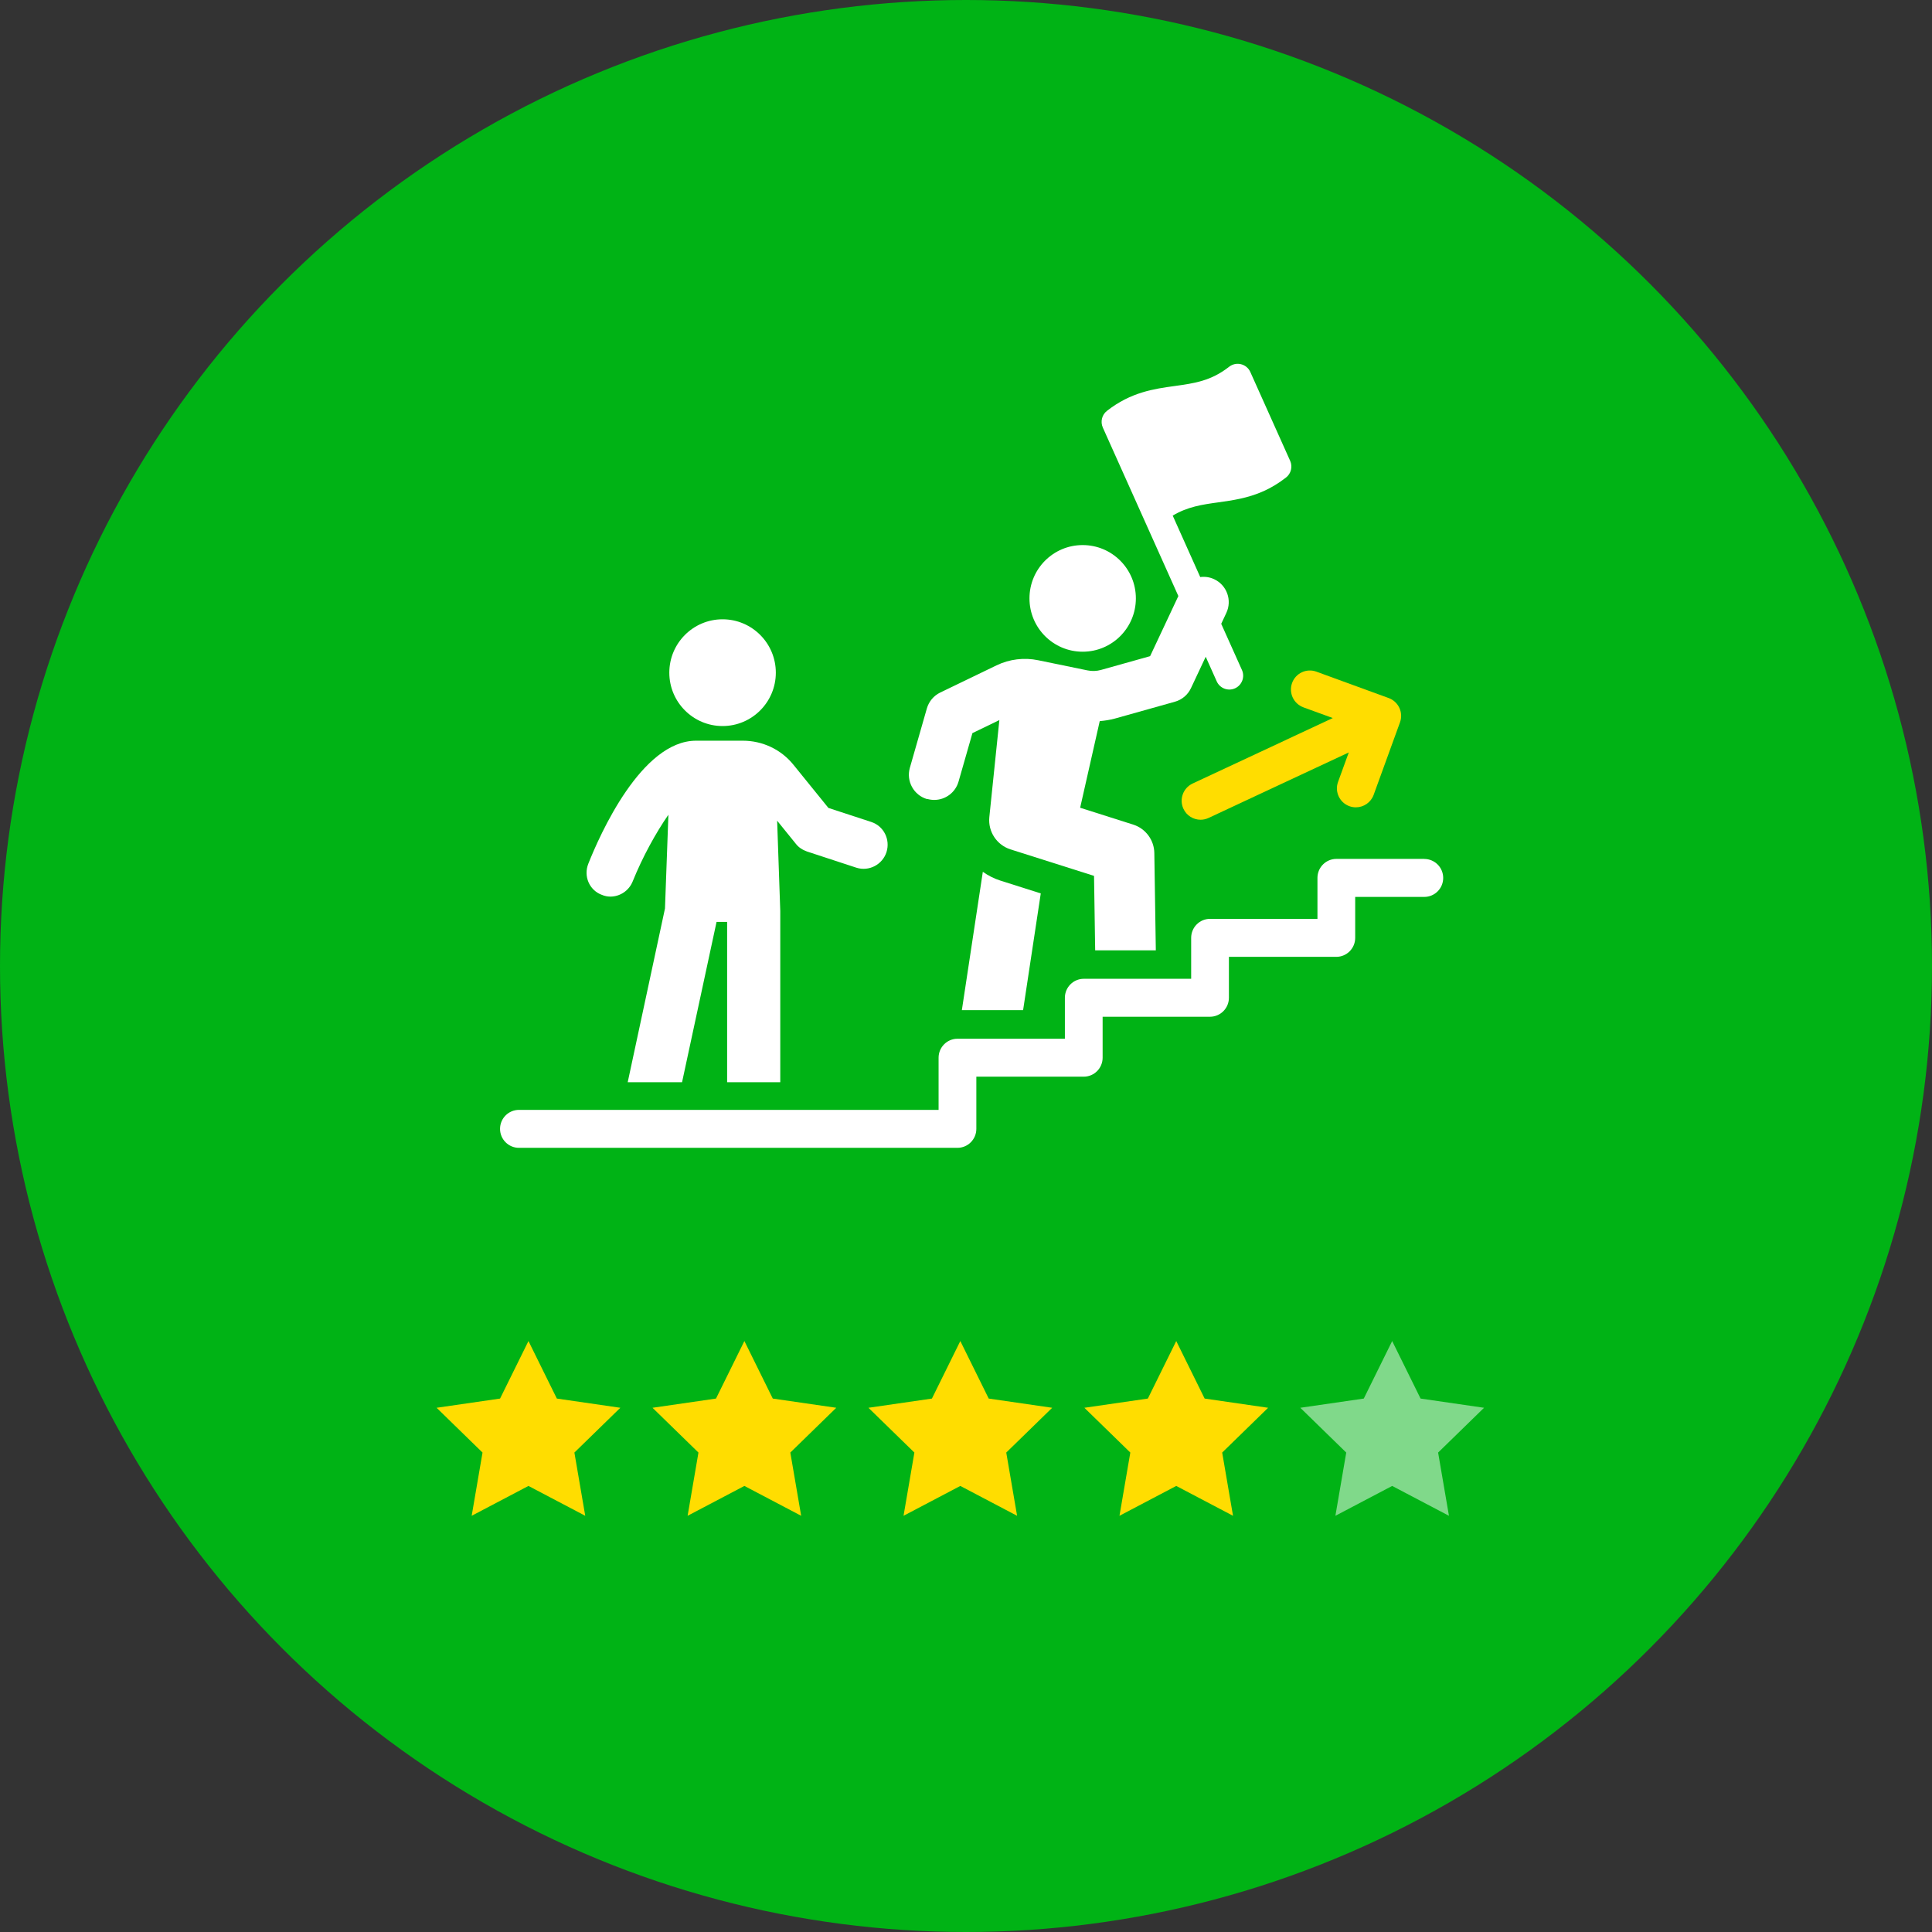 <svg width="170" height="170" viewBox="0 0 170 170" fill="none" xmlns="http://www.w3.org/2000/svg">
<rect x="0" y="0" width="170" height="170" fill="#333333" stroke="none"/>
<circle cx="85" cy="85" r="85" fill="#00B315"/>
<g clip-path="url(#clip0_40000069_3568)">
<path d="M114.693 62.243L117.274 63.182L104.94 68.944C104.104 69.336 103.744 70.328 104.131 71.165C104.411 71.775 105.014 72.13 105.643 72.13C105.881 72.13 106.119 72.077 106.347 71.971L118.681 66.209L117.739 68.796C117.422 69.665 117.871 70.624 118.733 70.937C118.924 71.006 119.114 71.038 119.305 71.038C119.987 71.038 120.627 70.614 120.87 69.941L123.187 63.563C123.504 62.694 123.055 61.74 122.192 61.422L115.83 59.1C114.962 58.782 114.005 59.232 113.693 60.096C113.376 60.966 113.825 61.92 114.687 62.238L114.693 62.243Z" fill="#FFDD00"/>
<path d="M86.481 76.71L84.635 88.887H90.024L91.579 78.613L88.036 77.489C87.47 77.309 86.946 77.044 86.481 76.71Z" fill="white"/>
<path d="M81.594 70.301C81.8 70.359 82.007 70.386 82.208 70.386C83.176 70.386 84.064 69.749 84.344 68.774L85.566 64.507L87.936 63.362L87.052 71.912C86.931 73.169 87.698 74.34 88.898 74.733L96.266 77.07L96.366 83.623H101.703L101.571 75.067C101.56 73.921 100.804 72.904 99.714 72.559L95.044 71.075L96.768 63.452C97.218 63.415 97.662 63.346 98.096 63.229L103.385 61.745C104.009 61.57 104.522 61.135 104.797 60.547L106.093 57.79L107.061 59.953C107.336 60.568 108.055 60.843 108.668 60.568C109.282 60.292 109.557 59.571 109.282 58.956L107.457 54.89L107.907 53.931C108.43 52.818 107.954 51.492 106.844 50.968C106.442 50.777 106.019 50.724 105.611 50.777L103.189 45.369C104.495 44.59 105.77 44.399 107.203 44.203C108.441 44.028 109.79 43.843 111.197 43.212C111.842 42.92 112.503 42.533 113.164 42.014C113.603 41.669 113.751 41.065 113.524 40.551L110.017 32.731C109.864 32.387 109.562 32.138 109.197 32.048C108.832 31.957 108.446 32.042 108.155 32.27C106.563 33.521 105.083 33.728 103.358 33.967C101.555 34.216 99.508 34.502 97.398 36.156C96.959 36.501 96.811 37.105 97.038 37.619L103.686 52.447L101.2 57.737L96.89 58.946C96.499 59.057 96.081 59.073 95.684 58.988L91.358 58.097C90.12 57.838 88.819 57.997 87.682 58.548L82.731 60.939C82.16 61.215 81.737 61.718 81.557 62.333L80.06 67.56C79.722 68.742 80.404 69.977 81.584 70.317L81.594 70.301Z" fill="white"/>
<path d="M125.334 75.576H117.591C116.671 75.576 115.925 76.323 115.925 77.246V80.85H106.479C105.558 80.85 104.813 81.598 104.813 82.52V86.125H95.367C94.446 86.125 93.701 86.873 93.701 87.795V91.4H84.254C83.334 91.4 82.588 92.147 82.588 93.07V97.66H45.666C44.746 97.66 44 98.408 44 99.33C44 100.253 44.746 101 45.666 101H84.244C85.164 101 85.91 100.253 85.91 99.33V94.739H95.356C96.276 94.739 97.022 93.992 97.022 93.07V89.465H106.468C107.388 89.465 108.134 88.717 108.134 87.795V84.195H117.58C118.501 84.195 119.246 83.448 119.246 82.525V78.921H125.323C126.244 78.921 126.989 78.173 126.989 77.251C126.989 76.329 126.244 75.581 125.323 75.581L125.334 75.576Z" fill="white"/>
<path d="M95.266 57.345C97.852 57.345 99.947 55.246 99.947 52.653C99.947 50.061 97.852 47.962 95.266 47.962C92.679 47.962 90.585 50.061 90.585 52.653C90.585 55.246 92.679 57.345 95.266 57.345Z" fill="white"/>
<path d="M52.938 78.73C53.187 78.841 53.456 78.894 53.705 78.894C54.551 78.894 55.344 78.375 55.672 77.553C56.545 75.39 57.725 73.254 58.814 71.69L58.513 79.939L55.233 95.227H60.015L63.051 81.121H63.981V95.227H68.657V80.161L68.382 72.215L70.022 74.24C70.27 74.569 70.624 74.786 71.005 74.924L75.353 76.35C76.474 76.705 77.648 76.074 78.003 74.982C78.357 73.858 77.754 72.681 76.664 72.326L72.893 71.091L69.831 67.311C68.736 65.944 67.097 65.175 65.351 65.175H61.252C56.439 65.175 52.779 73.45 51.769 75.995C51.33 77.092 51.849 78.322 52.943 78.735L52.938 78.73Z" fill="white"/>
<path d="M63.58 63.886C66.166 63.886 68.266 61.782 68.266 59.19C68.266 56.597 66.166 54.493 63.58 54.493C60.993 54.493 58.894 56.597 58.894 59.19C58.894 61.782 60.993 63.886 63.58 63.886Z" fill="white"/>
</g>
<path d="M46.5 118L48.998 123.062L54.584 123.873L50.542 127.813L51.496 133.377L46.5 130.75L41.504 133.377L42.458 127.813L38.416 123.873L44.002 123.062L46.5 118Z" fill="#FFDD00"/>
<path d="M65.5 118L67.998 123.062L73.584 123.873L69.542 127.813L70.496 133.377L65.5 130.75L60.504 133.377L61.458 127.813L57.416 123.873L63.002 123.062L65.5 118Z" fill="#FFDD00"/>
<path d="M84.5 118L86.998 123.062L92.584 123.873L88.542 127.813L89.496 133.377L84.5 130.75L79.504 133.377L80.458 127.813L76.416 123.873L82.002 123.062L84.5 118Z" fill="#FFDD00"/>
<path d="M103.5 118L105.998 123.062L111.584 123.873L107.542 127.813L108.496 133.377L103.5 130.75L98.504 133.377L99.458 127.813L95.416 123.873L101.002 123.062L103.5 118Z" fill="#FFDD00"/>
<path d="M122.5 118L124.998 123.062L130.584 123.873L126.542 127.813L127.496 133.377L122.5 130.75L117.504 133.377L118.458 127.813L114.416 123.873L120.002 123.062L122.5 118Z" fill="white" fill-opacity="0.5"/>
<defs>
<clipPath id="clip0_40000069_3568">
<rect width="83" height="69" fill="white" transform="translate(44 32)"/>
</clipPath>
</defs>
</svg>
